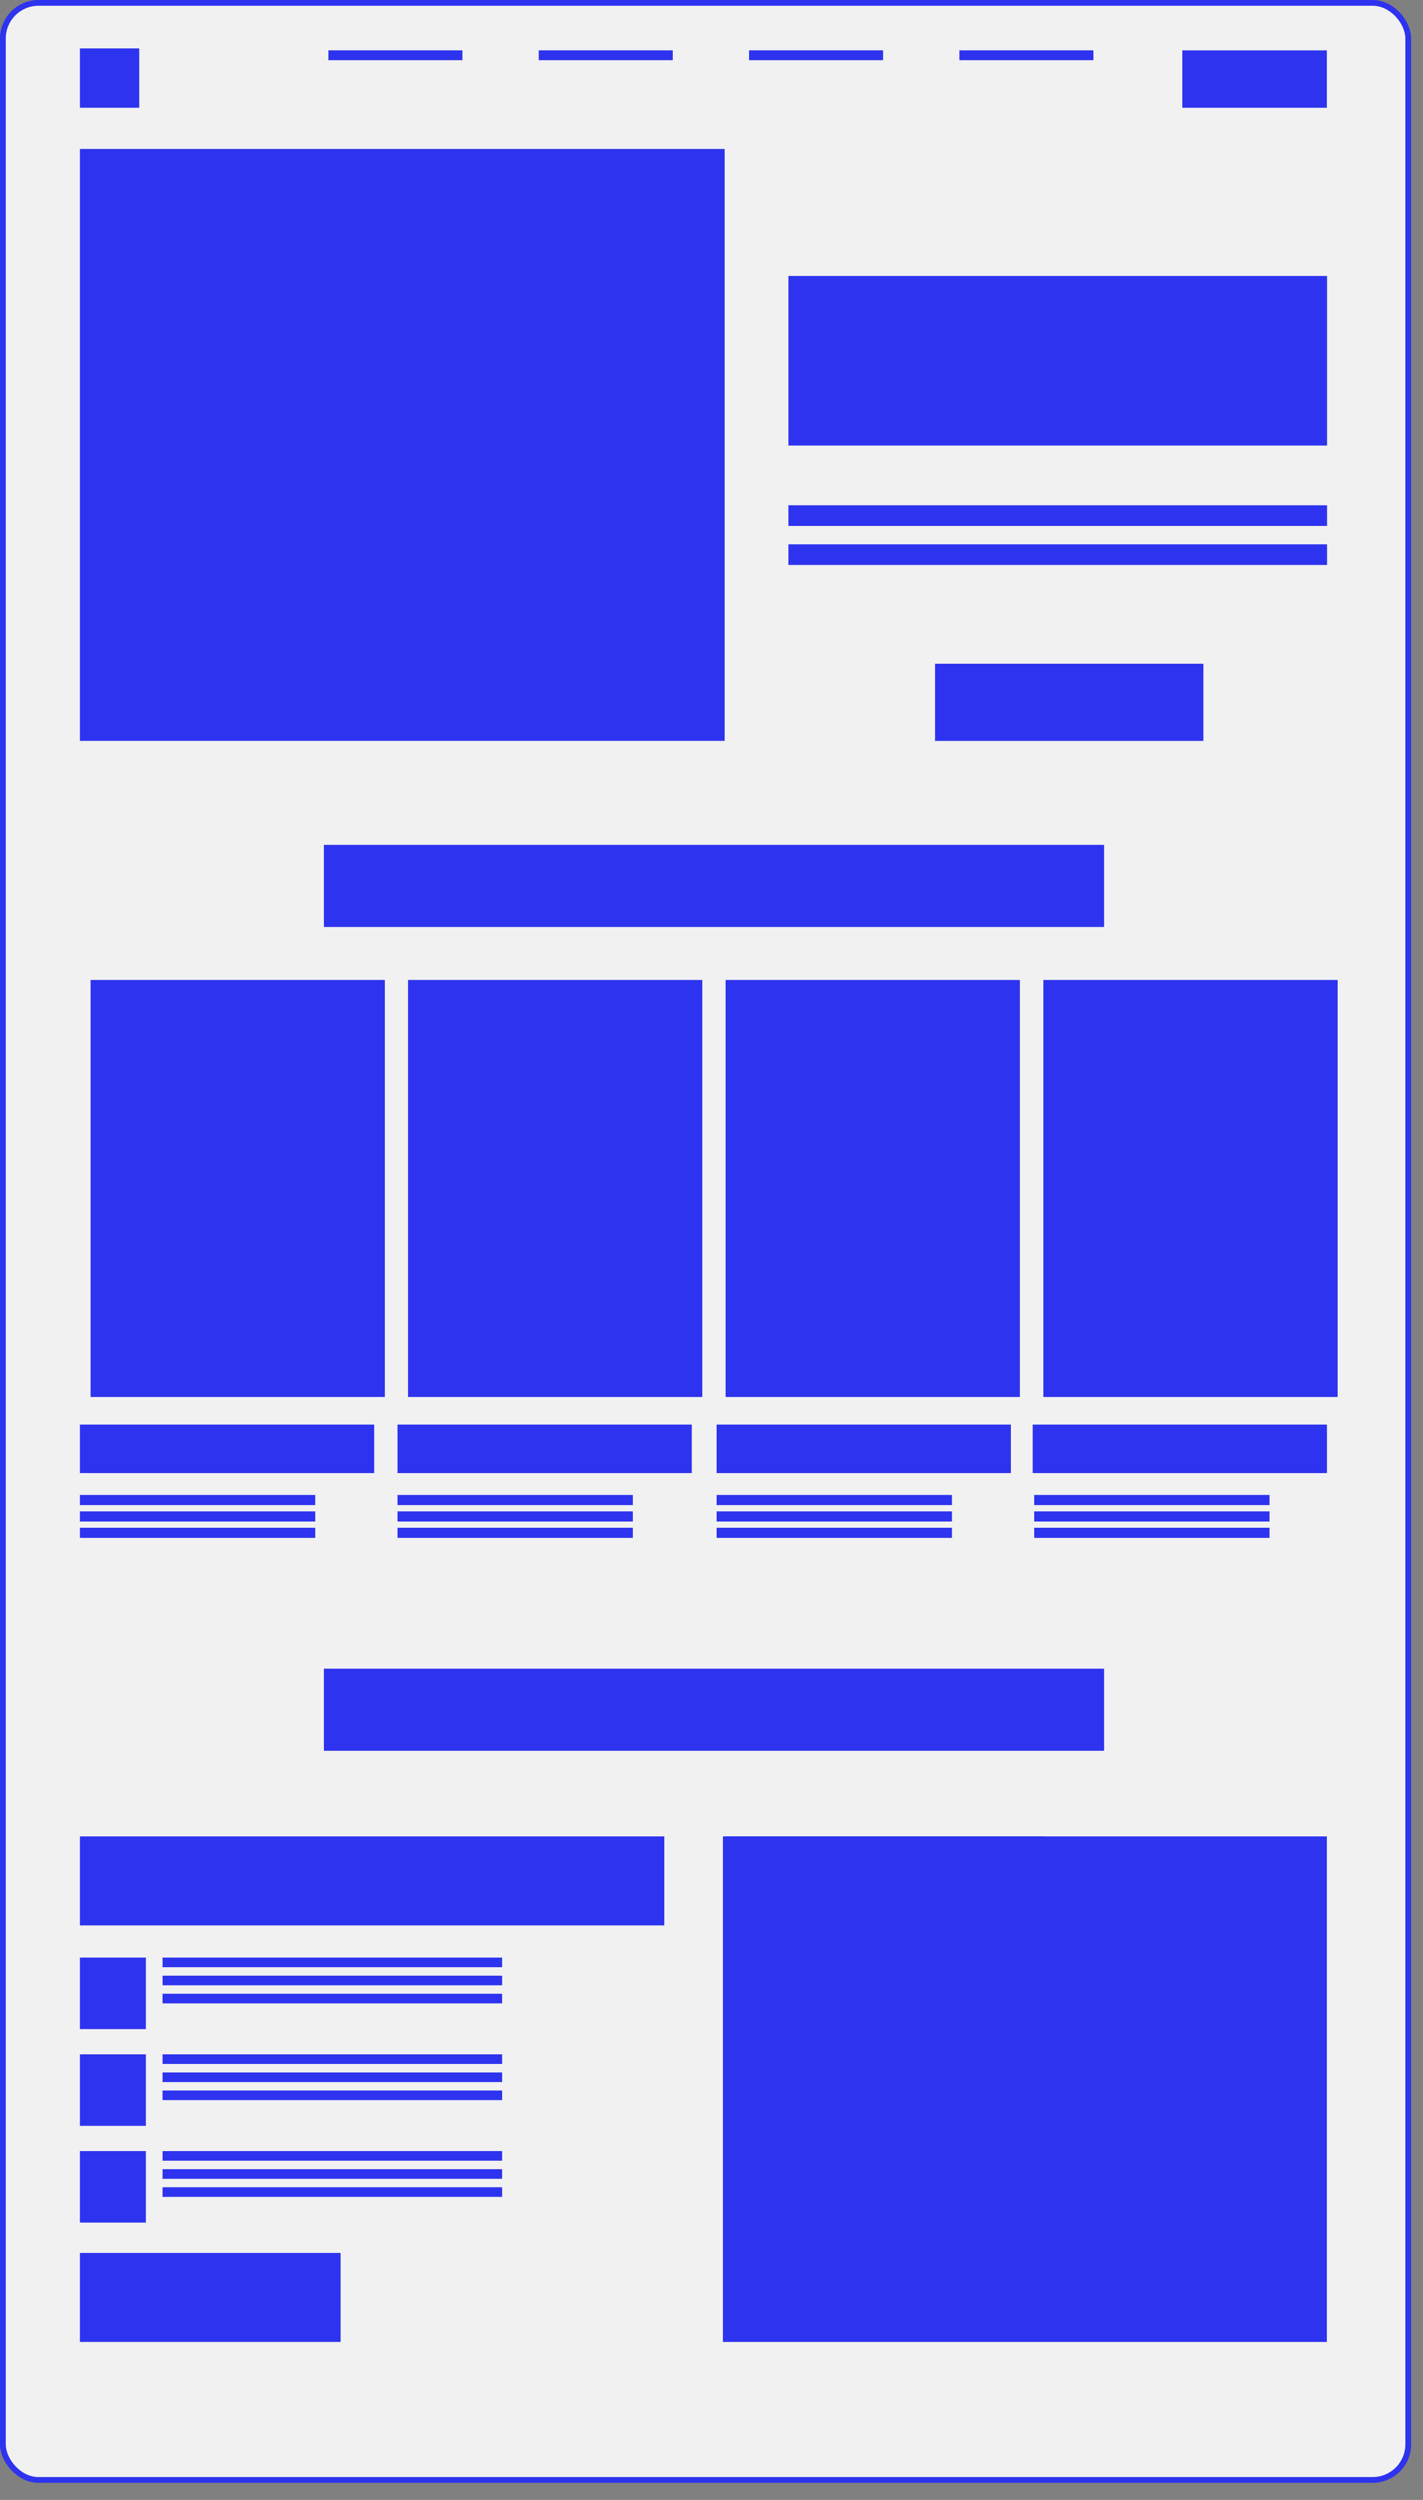 <?xml version="1.0" encoding="UTF-8"?> <svg xmlns="http://www.w3.org/2000/svg" width="74" height="130" viewBox="0 0 74 130" fill="none"><rect x="0" y="0" width="74" height="130" fill="#808080" stroke="none"/><rect x="0.15" y="0.15" width="73.083" height="128.81" rx="1.85" fill="#F1F1F1"></rect><rect x="0.15" y="0.15" width="73.083" height="128.81" rx="1.85" stroke="#2D33EE" stroke-width="0.3"></rect><rect x="4.156" y="2.518" width="3.085" height="3.085" fill="#2D33EE"></rect><rect x="61.484" y="2.619" width="7.517" height="2.985" fill="#2D33EE"></rect><rect x="4.156" y="7.746" width="33.528" height="30.78" fill="#2D33EE"></rect><rect x="41" y="14.35" width="28.011" height="8.819" fill="#2D33EE"></rect><rect x="16.844" y="43.934" width="40.572" height="4.27" fill="#2D33EE"></rect><rect x="16.844" y="86.773" width="40.572" height="4.27" fill="#2D33EE"></rect><rect x="4.711" y="50.959" width="15.303" height="21.687" fill="#2D33EE"></rect><rect x="21.219" y="50.959" width="15.303" height="21.687" fill="#2D33EE"></rect><rect x="37.734" y="50.959" width="15.303" height="21.687" fill="#2D33EE"></rect><rect x="54.258" y="50.959" width="15.303" height="21.687" fill="#2D33EE"></rect><rect x="48.625" y="34.516" width="13.955" height="4.012" fill="#2D33EE"></rect><rect x="41" y="26.275" width="28.011" height="1.074" fill="#2D33EE"></rect><rect x="4.156" y="74.08" width="15.303" height="2.522" fill="#2D33EE"></rect><rect x="4.156" y="77.74" width="12.238" height="0.527" fill="#2D33EE"></rect><rect x="4.156" y="95.496" width="30.39" height="4.628" fill="#2D33EE"></rect><rect x="4.156" y="117.156" width="13.556" height="4.628" fill="#2D33EE"></rect><rect x="37.688" y="95.496" width="16.679" height="16.324" fill="#2D33EE"></rect><rect x="37.594" y="95.496" width="31.407" height="26.289" fill="#2D33EE"></rect><rect x="20.672" y="77.74" width="12.238" height="0.527" fill="#2D33EE"></rect><rect x="37.266" y="77.74" width="12.238" height="0.527" fill="#2D33EE"></rect><rect x="53.781" y="77.74" width="12.238" height="0.527" fill="#2D33EE"></rect><rect x="4.156" y="78.594" width="12.238" height="0.527" fill="#2D33EE"></rect><rect x="20.672" y="78.594" width="12.238" height="0.527" fill="#2D33EE"></rect><rect x="37.266" y="78.594" width="12.238" height="0.527" fill="#2D33EE"></rect><rect x="53.781" y="78.594" width="12.238" height="0.527" fill="#2D33EE"></rect><rect x="4.156" y="79.445" width="12.238" height="0.527" fill="#2D33EE"></rect><rect x="8.453" y="111.859" width="17.659" height="0.5" fill="#2D33EE"></rect><rect x="4.156" y="111.859" width="3.43" height="3.719" fill="#2D33EE"></rect><rect x="8.453" y="112.801" width="17.659" height="0.5" fill="#2D33EE"></rect><rect x="8.453" y="113.74" width="17.659" height="0.5" fill="#2D33EE"></rect><rect x="8.453" y="106.828" width="17.659" height="0.5" fill="#2D33EE"></rect><rect x="4.156" y="106.828" width="3.43" height="3.719" fill="#2D33EE"></rect><rect x="8.453" y="107.77" width="17.659" height="0.5" fill="#2D33EE"></rect><rect x="8.453" y="108.709" width="17.659" height="0.5" fill="#2D33EE"></rect><rect x="8.453" y="101.797" width="17.659" height="0.5" fill="#2D33EE"></rect><rect x="4.156" y="101.797" width="3.43" height="3.719" fill="#2D33EE"></rect><rect x="8.453" y="102.738" width="17.659" height="0.5" fill="#2D33EE"></rect><rect x="8.453" y="103.678" width="17.659" height="0.5" fill="#2D33EE"></rect><rect x="20.672" y="79.445" width="12.238" height="0.527" fill="#2D33EE"></rect><rect x="37.266" y="79.445" width="12.238" height="0.527" fill="#2D33EE"></rect><rect x="53.781" y="79.445" width="12.238" height="0.527" fill="#2D33EE"></rect><rect x="20.672" y="74.08" width="15.303" height="2.522" fill="#2D33EE"></rect><rect x="37.266" y="74.08" width="15.303" height="2.522" fill="#2D33EE"></rect><rect x="53.703" y="74.08" width="15.303" height="2.522" fill="#2D33EE"></rect><rect x="41" y="28.305" width="28.011" height="1.074" fill="#2D33EE"></rect><rect x="17.078" y="2.617" width="6.97" height="0.513" fill="#2D33EE"></rect><rect x="28.016" y="2.617" width="6.97" height="0.513" fill="#2D33EE"></rect><rect x="38.953" y="2.617" width="6.97" height="0.513" fill="#2D33EE"></rect><rect x="49.891" y="2.617" width="6.97" height="0.513" fill="#2D33EE"></rect></svg> 